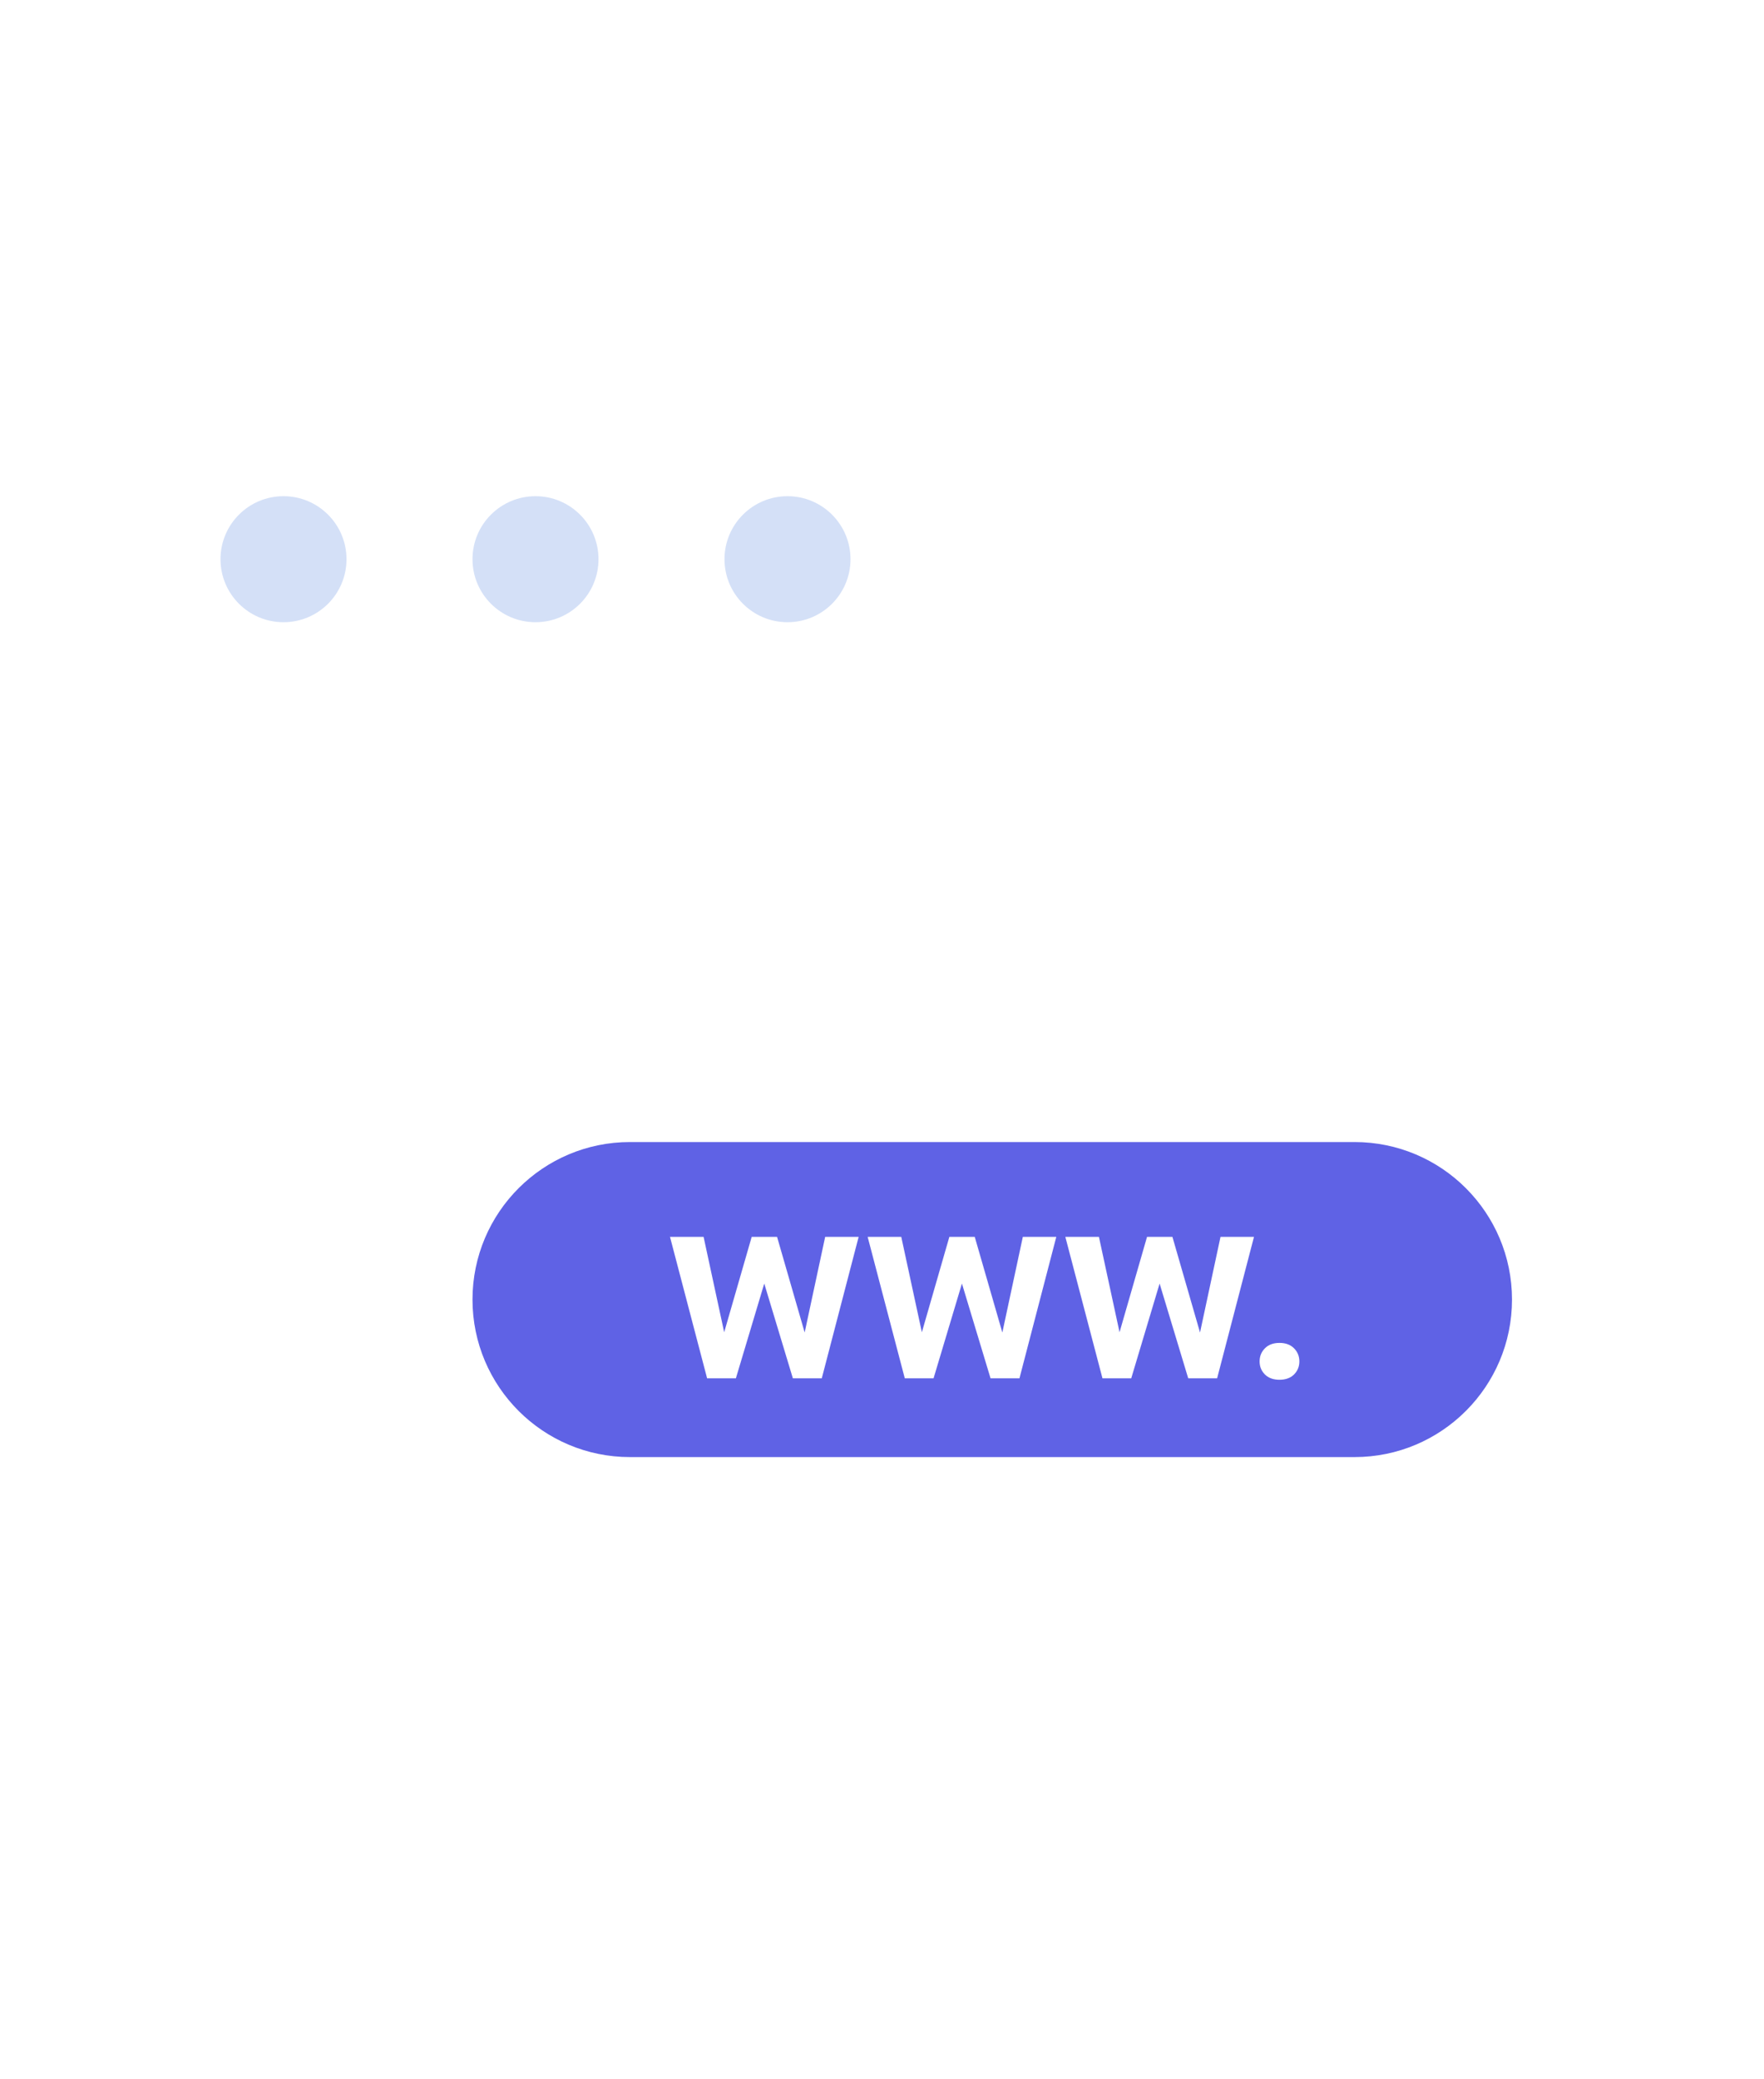 <svg width="112" height="132" viewBox="0 0 112 132" fill="none" xmlns="http://www.w3.org/2000/svg">
<g filter="url(#filter0_d_4364_1470)">
<path d="M2 36.5C2 29.873 7.373 24.5 14 24.5H112V44.5H2V36.5Z" fill="white"/>
<circle cx="18" cy="34.5" r="4" fill="#D4E0F7"/>
<circle cx="34" cy="34.5" r="4" fill="#D4E0F7"/>
<circle cx="50" cy="34.5" r="4" fill="#D4E0F7"/>
<mask id="path-5-inside-1_4364_1470" fill="white">
<path d="M2 45.5H112V115.5H14C7.373 115.5 2 110.127 2 103.5V45.5Z"/>
</mask>
<path d="M2 45.5H112V115.5H14C7.373 115.5 2 110.127 2 103.5V45.5Z" fill="white"/>
<path d="M2 45.5H112H2ZM112 118.5H14C5.716 118.5 -1 111.784 -1 103.5H5C5 108.471 9.029 112.5 14 112.5H112V118.5ZM14 118.5C5.716 118.5 -1 111.784 -1 103.5V45.5H5V103.5C5 108.471 9.029 112.5 14 112.5V118.5ZM112 45.5V115.5V45.5Z" fill="white" mask="url(#path-5-inside-1_4364_1470)"/>
<path d="M30 81.5C30 75.977 34.477 71.5 40 71.5H86C91.523 71.5 96 75.977 96 81.5C96 87.023 91.523 91.5 86 91.5H40C34.477 91.5 30 87.023 30 81.5Z" fill="#5F62E5"/>
<path d="M45.759 84.342L47.727 77.519H49.121L48.706 79.876L46.722 86.5H45.519L45.759 84.342ZM44.672 77.519L46.149 84.358L46.282 86.5H44.896L42.539 77.519H44.672ZM50.947 84.259L52.392 77.519H54.517L52.176 86.5H50.79L50.947 84.259ZM49.337 77.519L51.288 84.275L51.545 86.5H50.341L48.341 79.876L47.934 77.519H49.337ZM58.31 84.342L60.277 77.519H61.672L61.257 79.876L59.273 86.5H58.069L58.31 84.342ZM57.223 77.519L58.7 84.358L58.833 86.5H57.447L55.089 77.519H57.223ZM63.498 84.259L64.942 77.519H67.067L64.727 86.5H63.34L63.498 84.259ZM61.888 77.519L63.838 84.275L64.096 86.5H62.892L60.892 79.876L60.485 77.519H61.888ZM70.861 84.342L72.828 77.519H74.223L73.808 79.876L71.824 86.5H70.62L70.861 84.342ZM69.773 77.519L71.251 84.358L71.384 86.5H69.998L67.64 77.519H69.773ZM76.049 84.259L77.493 77.519H79.618L77.277 86.5H75.891L76.049 84.259ZM74.439 77.519L76.389 84.275L76.647 86.5H75.443L73.442 79.876L73.036 77.519H74.439ZM79.975 85.429C79.975 85.097 80.088 84.818 80.315 84.591C80.542 84.364 80.849 84.251 81.237 84.251C81.624 84.251 81.931 84.364 82.158 84.591C82.385 84.818 82.499 85.097 82.499 85.429C82.499 85.756 82.385 86.032 82.158 86.259C81.931 86.481 81.624 86.591 81.237 86.591C80.849 86.591 80.542 86.481 80.315 86.259C80.088 86.032 79.975 85.756 79.975 85.429Z" fill="white"/>
</g>
<defs>
<filter id="filter0_d_4364_1470" x="0" y="-1" width="114" height="136" filterUnits="userSpaceOnUse" color-interpolation-filters="sRGB">
<feFlood flood-opacity="0" result="BackgroundImageFix"/>
<feColorMatrix in="SourceAlpha" type="matrix" values="0 0 0 0 0 0 0 0 0 0 0 0 0 0 0 0 0 0 127 0" result="hardAlpha"/>
<feOffset dy="1"/>
<feGaussianBlur stdDeviation="1"/>
<feComposite in2="hardAlpha" operator="out"/>
<feColorMatrix type="matrix" values="0 0 0 0 0 0 0 0 0 0 0 0 0 0 0 0 0 0 0.16 0"/>
<feBlend mode="normal" in2="BackgroundImageFix" result="effect1_dropShadow_4364_1470"/>
<feBlend mode="normal" in="SourceGraphic" in2="effect1_dropShadow_4364_1470" result="shape"/>
</filter>
</defs>
</svg>
